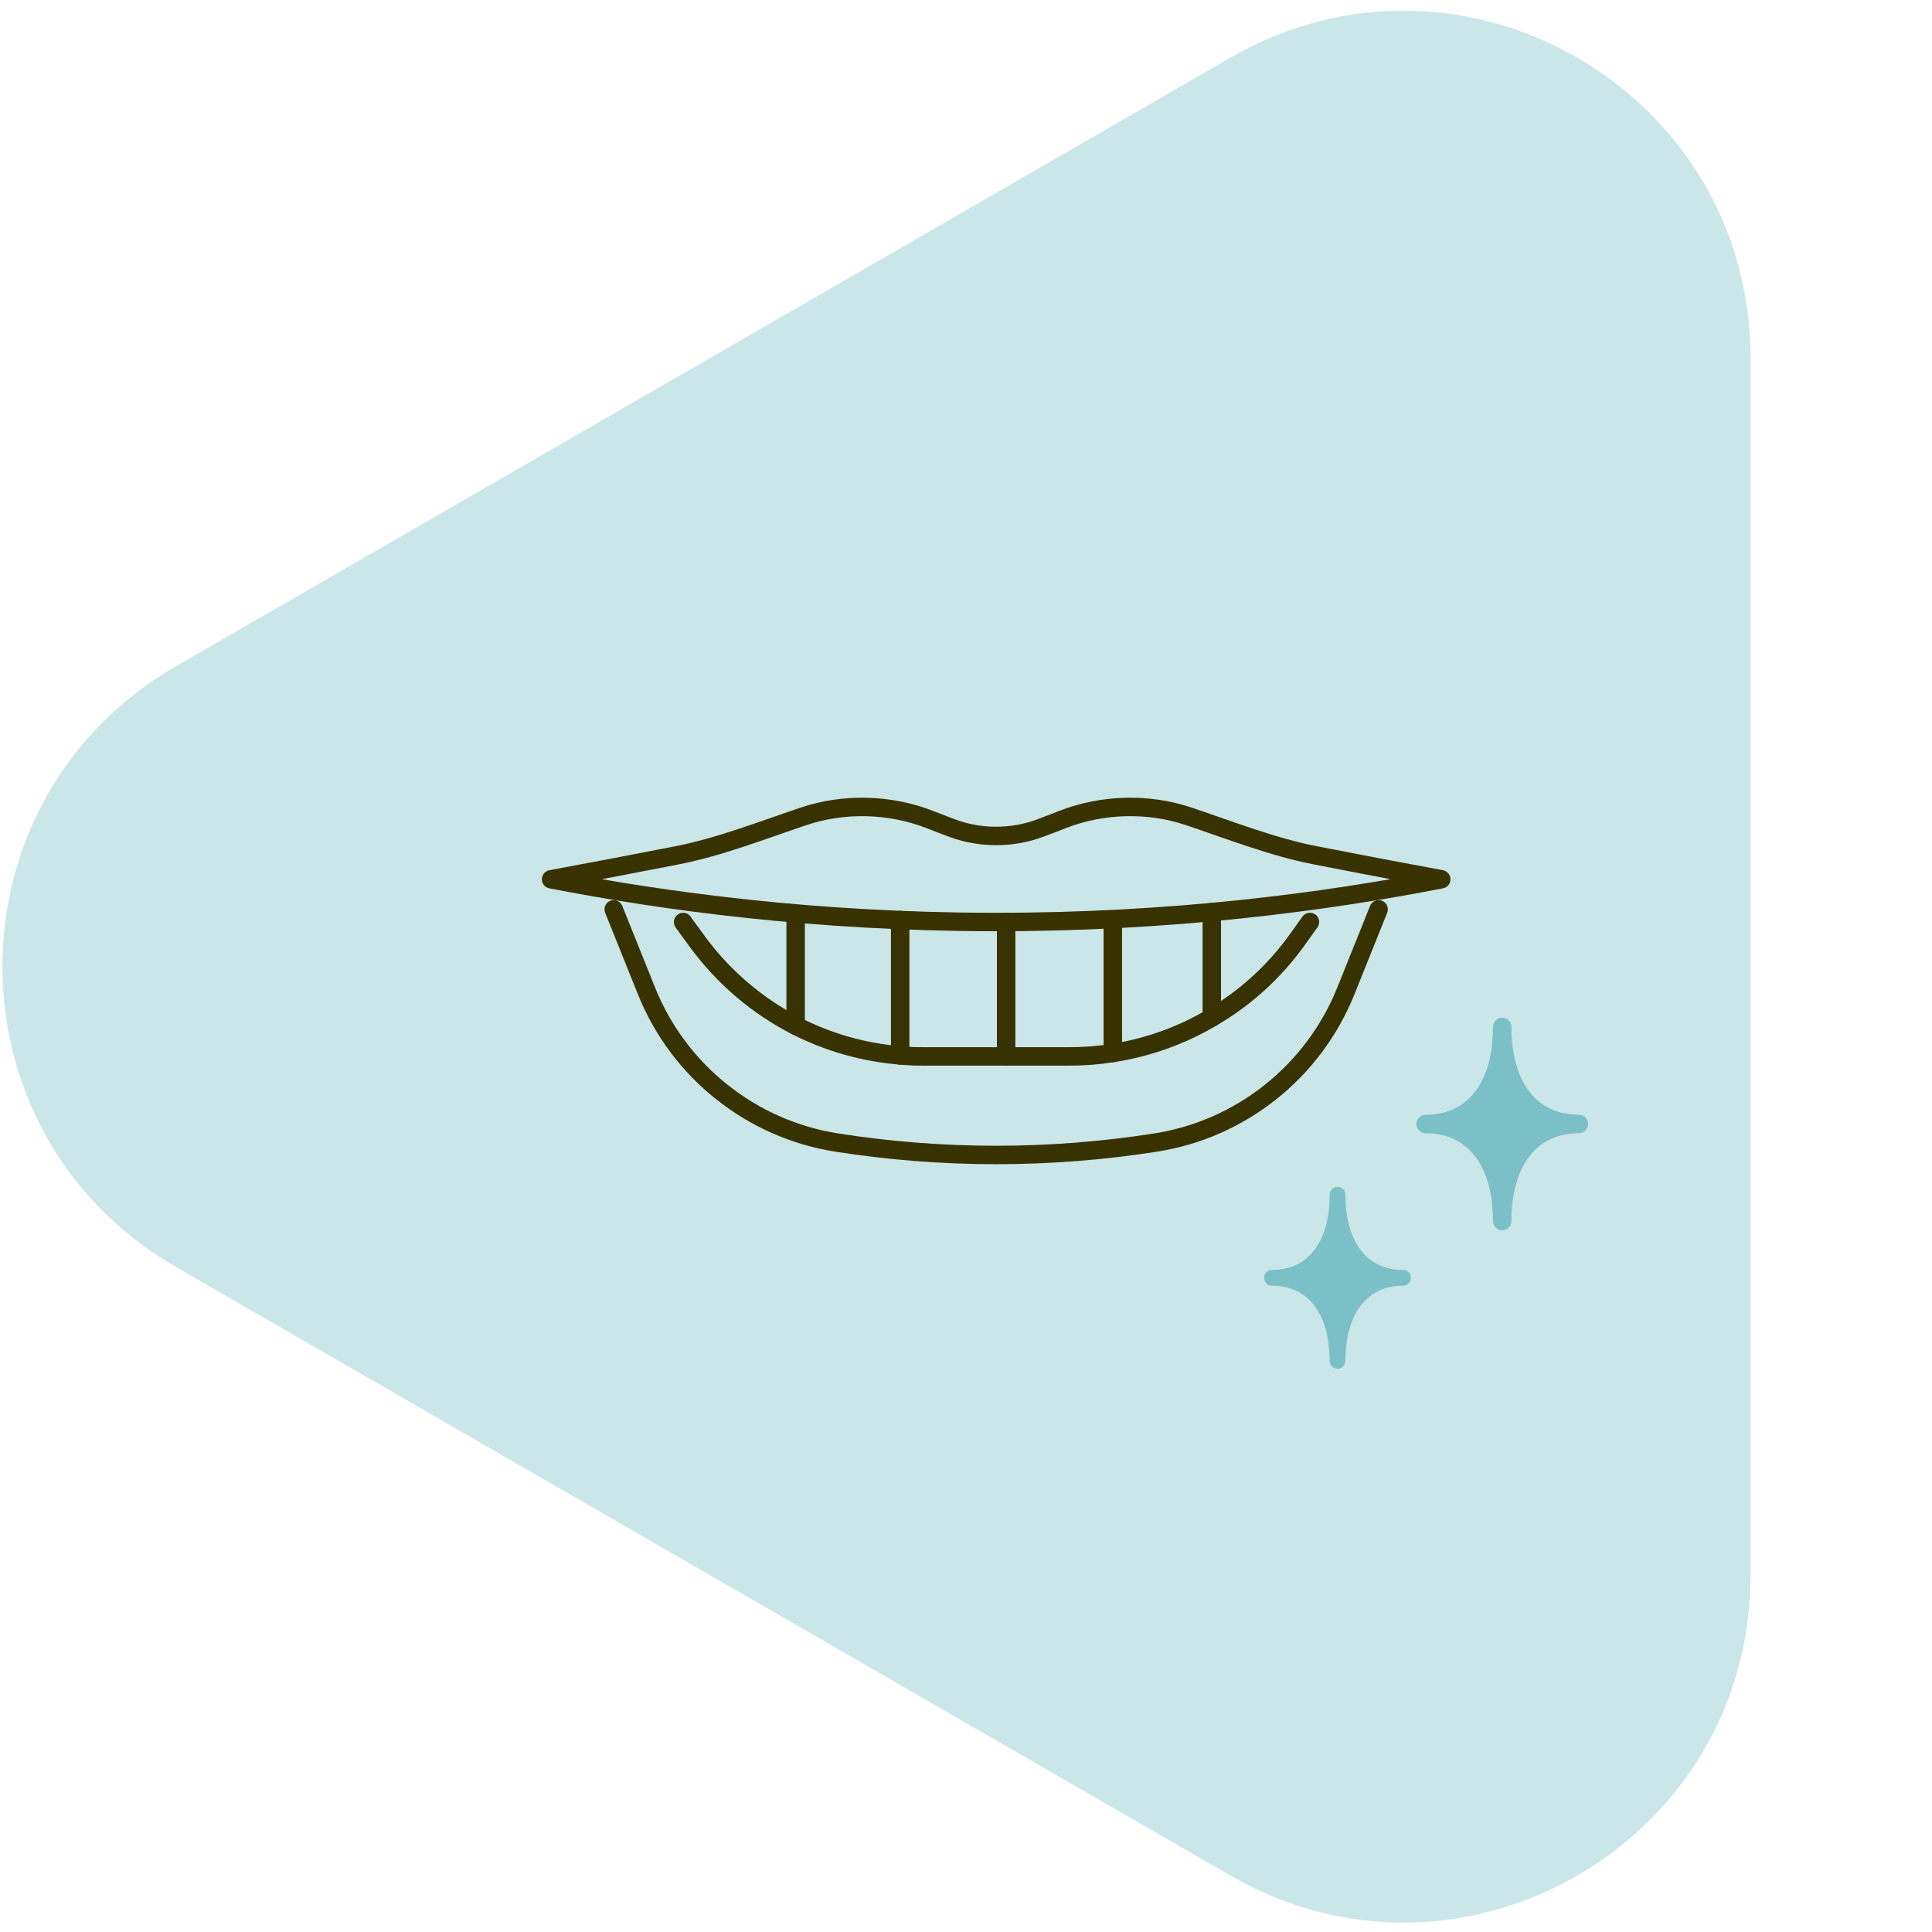 <?xml version="1.0" encoding="UTF-8"?><svg id="_レイヤー_2" xmlns="http://www.w3.org/2000/svg" viewBox="0 0 165 165"><defs><style>.cls-1,.cls-2{fill:none;}.cls-3,.cls-4{stroke:#7cc0c7;}.cls-3,.cls-4,.cls-2{stroke-linecap:round;stroke-linejoin:round;}.cls-3,.cls-4,.cls-5{fill:#7cc0c7;}.cls-3,.cls-2{stroke-width:1.575px;}.cls-4{stroke-width:1.348px;}.cls-2{stroke:#383200;}.cls-5{opacity:.4;}</style></defs><g id="content"><g><path class="cls-5" d="M149.5,30.566l0,103.976c0,22.791-24.671,37.038-44.41,25.645L15.014,108.198c-19.744-11.396-19.744-39.893-0-51.289L105.089,4.921c19.74-11.393,44.41,2.853,44.411,25.645Z"/><g><g><path class="cls-2" d="M123.086,75.093c-3.567-.657-7.167-1.342-10.8-2.055-3.607-.708-7.216-2.126-10.766-3.32-3.468-1.167-7.389-1.05-10.773,.271-.671,.262-1.343,.525-2.015,.77-2.321,.846-4.991,.846-7.313,0-.672-.245-1.344-.508-2.015-.77-3.384-1.321-7.305-1.438-10.773-.271-3.549,1.194-7.159,2.612-10.766,3.32-3.633,.713-7.234,1.398-10.8,2.055,9.763,1.901,22.579,3.623,37.653,3.65,15.401,.027,28.471-1.723,38.367-3.65Z"/><path class="cls-2" d="M52.414,77.661l2.806,6.985c1.385,3.438,3.62,6.389,6.426,8.612,2.806,2.235,6.171,3.753,9.839,4.324,4.494,.704,9.037,1.057,13.592,1.057,4.543,0,9.086-.352,13.593-1.057,7.325-1.142,13.495-6.061,16.265-12.937l2.806-6.985"/><path class="cls-2" d="M58.342,78.742v.012l1.215,1.664c2.235,3.049,5.114,5.49,8.394,7.179,2.757,1.409,5.782,2.284,8.928,2.539,.644,.061,1.312,.085,1.968,.085h12.524c1.239,0,2.466-.097,3.668-.292,3-.462,5.867-1.494,8.454-3.025,2.842-1.652,5.345-3.911,7.312-6.669l1.069-1.494"/><line class="cls-2" x1="85.927" y1="90.221" x2="85.927" y2="78.742"/><line class="cls-2" x1="95.038" y1="89.93" x2="95.038" y2="78.743"/><line class="cls-2" x1="76.878" y1="90.136" x2="76.878" y2="78.575"/><line class="cls-2" x1="67.95" y1="87.598" x2="67.95" y2="78.057"/><line class="cls-2" x1="103.492" y1="86.905" x2="103.492" y2="77.895"/></g><path class="cls-4" d="M114.228,116.22c0-4.396-2.12-7.091-5.598-7.091,3.478,0,5.598-2.687,5.598-7.091,0,4.404,2.127,7.091,5.598,7.091-3.471,0-5.598,2.695-5.598,7.091Z"/><path class="cls-3" d="M128.294,104.28c0-5.137-2.477-8.287-6.542-8.287,4.065,0,6.542-3.14,6.542-8.287,0,5.146,2.486,8.287,6.542,8.287-4.056,0-6.542,3.149-6.542,8.287Z"/></g><rect class="cls-1" width="165" height="165"/></g></g></svg>